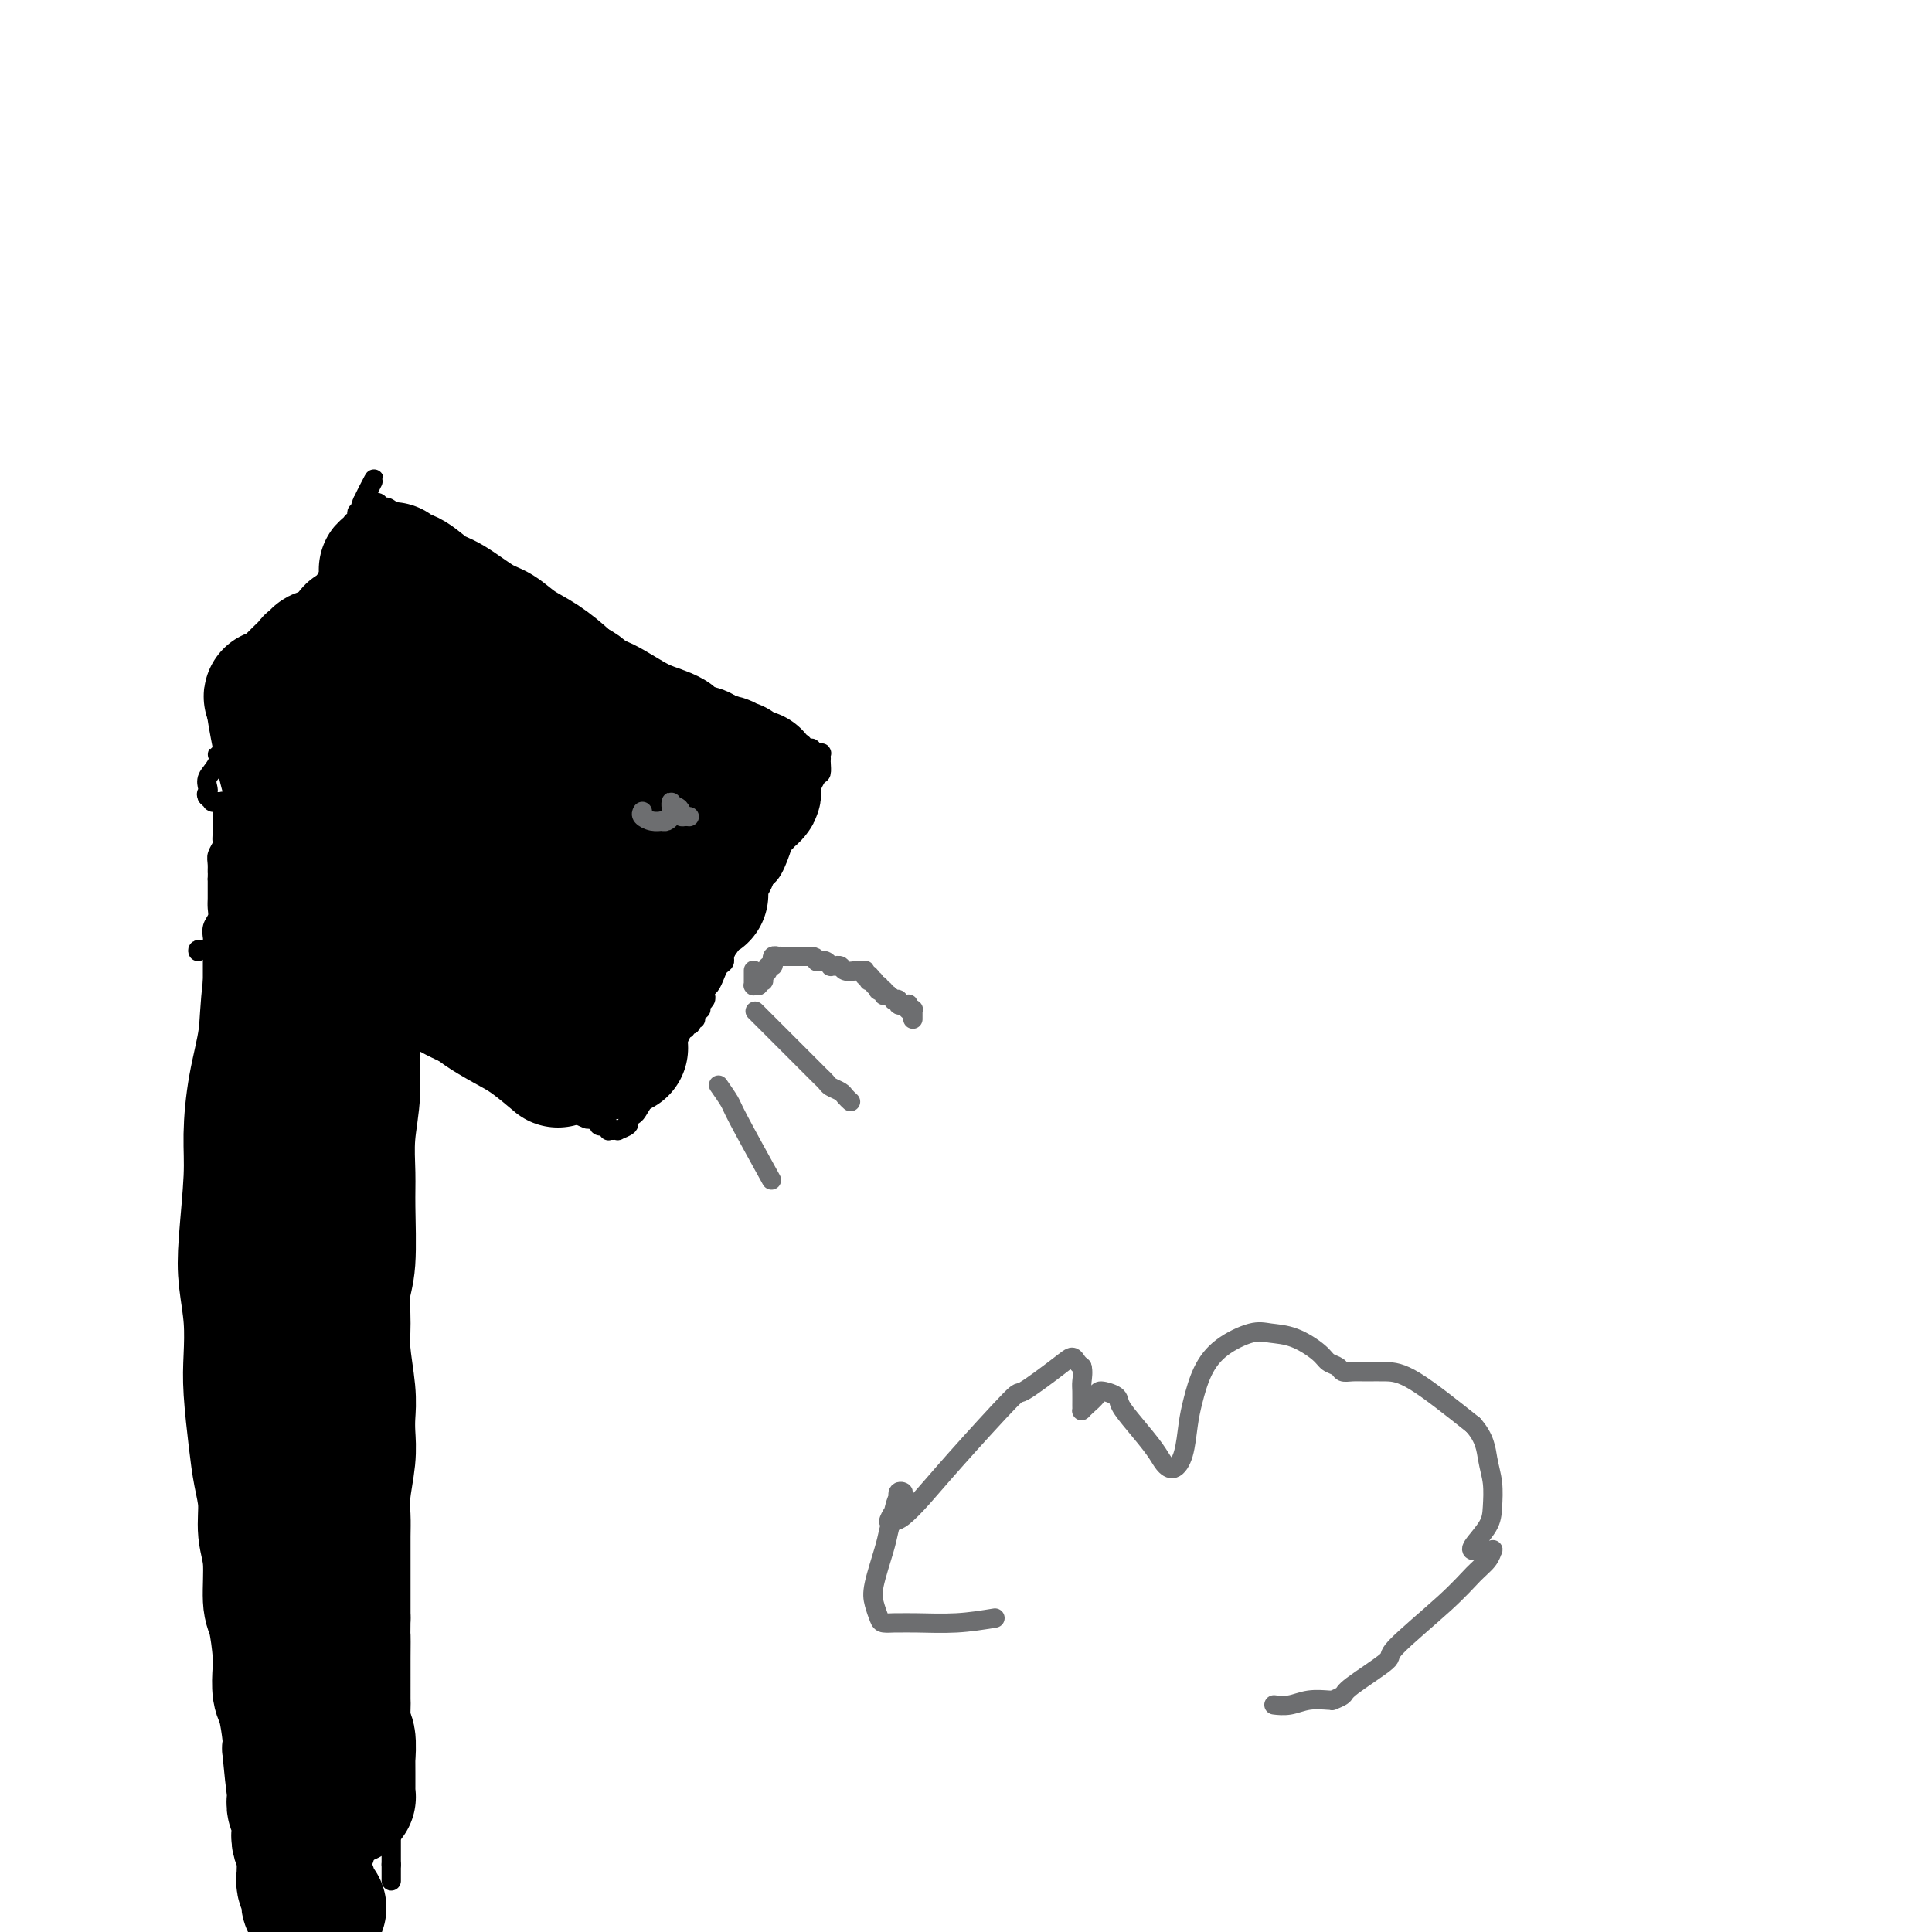 <svg viewBox='0 0 400 400' version='1.1' xmlns='http://www.w3.org/2000/svg' xmlns:xlink='http://www.w3.org/1999/xlink'><g fill='none' stroke='#000000' stroke-width='4' stroke-linecap='round' stroke-linejoin='round'><path d='M52,393c-0.030,-0.191 -0.061,-0.383 0,-1c0.061,-0.617 0.213,-1.660 0,-3c-0.213,-1.340 -0.792,-2.978 -1,-4c-0.208,-1.022 -0.045,-1.429 0,-2c0.045,-0.571 -0.026,-1.308 0,-2c0.026,-0.692 0.150,-1.341 0,-2c-0.150,-0.659 -0.575,-1.330 -1,-2'/><path d='M50,377c-0.309,-2.530 -0.082,-0.855 0,-1c0.082,-0.145 0.018,-2.109 0,-3c-0.018,-0.891 0.009,-0.709 0,-1c-0.009,-0.291 -0.055,-1.053 0,-2c0.055,-0.947 0.211,-2.077 0,-3c-0.211,-0.923 -0.789,-1.637 -1,-2c-0.211,-0.363 -0.056,-0.374 0,-1c0.056,-0.626 0.014,-1.866 0,-3c-0.014,-1.134 -0.000,-2.162 0,-3c0.000,-0.838 -0.014,-1.484 0,-2c0.014,-0.516 0.056,-0.900 0,-2c-0.056,-1.100 -0.211,-2.916 0,-4c0.211,-1.084 0.789,-1.438 1,-2c0.211,-0.562 0.057,-1.334 0,-2c-0.057,-0.666 -0.015,-1.228 0,-2c0.015,-0.772 0.004,-1.756 0,-3c-0.004,-1.244 -0.001,-2.749 0,-4c0.001,-1.251 0.000,-2.246 0,-3c-0.000,-0.754 -0.000,-1.265 0,-2c0.000,-0.735 0.000,-1.694 0,-3c-0.000,-1.306 -0.000,-2.957 0,-4c0.000,-1.043 0.001,-1.476 0,-2c-0.001,-0.524 -0.004,-1.138 0,-2c0.004,-0.862 0.015,-1.973 0,-3c-0.015,-1.027 -0.057,-1.969 0,-3c0.057,-1.031 0.212,-2.149 0,-3c-0.212,-0.851 -0.792,-1.435 -1,-2c-0.208,-0.565 -0.046,-1.110 0,-2c0.046,-0.890 -0.026,-2.124 0,-3c0.026,-0.876 0.150,-1.393 0,-2c-0.150,-0.607 -0.575,-1.303 -1,-2'/><path d='M48,301c-0.309,-11.909 -0.082,-3.680 0,-1c0.082,2.680 0.018,-0.187 0,-2c-0.018,-1.813 0.009,-2.573 0,-3c-0.009,-0.427 -0.055,-0.523 0,-1c0.055,-0.477 0.211,-1.335 0,-2c-0.211,-0.665 -0.789,-1.136 -1,-2c-0.211,-0.864 -0.057,-2.122 0,-3c0.057,-0.878 0.015,-1.375 0,-2c-0.015,-0.625 -0.004,-1.376 0,-2c0.004,-0.624 0.001,-1.121 0,-2c-0.001,-0.879 -0.000,-2.140 0,-3c0.000,-0.860 0.000,-1.320 0,-2c-0.000,-0.680 -0.000,-1.582 0,-2c0.000,-0.418 0.000,-0.352 0,-1c-0.000,-0.648 -0.000,-2.009 0,-3c0.000,-0.991 0.000,-1.613 0,-2c-0.000,-0.387 -0.000,-0.540 0,-1c0.000,-0.460 0.000,-1.225 0,-2c-0.000,-0.775 -0.000,-1.558 0,-2c0.000,-0.442 0.000,-0.542 0,-1c-0.000,-0.458 -0.000,-1.274 0,-2c0.000,-0.726 0.000,-1.362 0,-2c-0.000,-0.638 -0.000,-1.277 0,-2c0.000,-0.723 0.000,-1.528 0,-2c-0.000,-0.472 -0.000,-0.610 0,-1c0.000,-0.390 0.000,-1.032 0,-2c-0.000,-0.968 -0.000,-2.262 0,-3c0.000,-0.738 0.000,-0.919 0,-2c-0.000,-1.081 -0.000,-3.060 0,-4c0.000,-0.940 0.000,-0.840 0,-1c-0.000,-0.160 0.000,-0.580 0,-1'/><path d='M47,240c-0.399,-10.020 -0.895,-4.570 -1,-3c-0.105,1.570 0.182,-0.740 0,-2c-0.182,-1.260 -0.833,-1.471 -1,-2c-0.167,-0.529 0.152,-1.375 0,-2c-0.152,-0.625 -0.773,-1.027 -1,-2c-0.227,-0.973 -0.061,-2.516 0,-3c0.061,-0.484 0.016,0.090 0,-1c-0.016,-1.090 -0.004,-3.844 0,-5c0.004,-1.156 0.001,-0.714 0,-1c-0.001,-0.286 -0.000,-1.299 0,-2c0.000,-0.701 0.000,-1.090 0,-2c-0.000,-0.910 -0.000,-2.341 0,-3c0.000,-0.659 0.000,-0.548 0,-1c-0.000,-0.452 -0.000,-1.469 0,-2c0.000,-0.531 0.000,-0.575 0,-1c-0.000,-0.425 0.000,-1.230 0,-2c-0.000,-0.770 -0.000,-1.506 0,-2c0.000,-0.494 0.000,-0.747 0,-1c-0.000,-0.253 -0.000,-0.505 0,-1c0.000,-0.495 0.000,-1.231 0,-2c-0.000,-0.769 -0.001,-1.571 0,-2c0.001,-0.429 0.004,-0.485 0,-1c-0.004,-0.515 -0.015,-1.489 0,-2c0.015,-0.511 0.057,-0.560 0,-1c-0.057,-0.440 -0.211,-1.273 0,-2c0.211,-0.727 0.789,-1.350 1,-2c0.211,-0.650 0.057,-1.329 0,-2c-0.057,-0.671 -0.015,-1.335 0,-2c0.015,-0.665 0.004,-1.333 0,-2c-0.004,-0.667 -0.002,-1.334 0,-2'/><path d='M45,182c0.150,-7.688 0.026,-3.408 0,-2c-0.026,1.408 0.046,-0.055 0,-1c-0.046,-0.945 -0.208,-1.370 0,-2c0.208,-0.630 0.788,-1.464 1,-2c0.212,-0.536 0.057,-0.773 0,-1c-0.057,-0.227 -0.015,-0.443 0,-1c0.015,-0.557 0.004,-1.455 0,-2c-0.004,-0.545 -0.001,-0.738 0,-1c0.001,-0.262 0.000,-0.592 0,-1c-0.000,-0.408 -0.000,-0.894 0,-1c0.000,-0.106 0.000,0.167 0,0c-0.000,-0.167 0.000,-0.776 0,-1c-0.000,-0.224 -0.000,-0.064 0,0c0.000,0.064 0.001,0.031 0,0c-0.001,-0.031 -0.004,-0.061 0,0c0.004,0.061 0.015,0.212 0,0c-0.015,-0.212 -0.056,-0.789 0,-1c0.056,-0.211 0.207,-0.057 0,0c-0.207,0.057 -0.773,0.015 -1,0c-0.227,-0.015 -0.114,-0.004 0,0c0.114,0.004 0.228,0.002 0,0c-0.228,-0.002 -0.797,-0.004 -1,0c-0.203,0.004 -0.041,0.015 0,0c0.041,-0.015 -0.041,-0.056 0,0c0.041,0.056 0.203,0.207 0,0c-0.203,-0.207 -0.772,-0.774 -1,-1c-0.228,-0.226 -0.114,-0.113 0,0'/><path d='M43,165c-0.471,-0.655 -0.148,-0.791 0,-1c0.148,-0.209 0.120,-0.491 0,-1c-0.120,-0.509 -0.333,-1.244 0,-2c0.333,-0.756 1.210,-1.533 2,-3c0.790,-1.467 1.492,-3.624 2,-5c0.508,-1.376 0.821,-1.970 2,-4c1.179,-2.030 3.222,-5.496 4,-7c0.778,-1.504 0.290,-1.047 1,-2c0.710,-0.953 2.617,-3.317 4,-5c1.383,-1.683 2.240,-2.687 3,-4c0.760,-1.313 1.422,-2.937 2,-4c0.578,-1.063 1.072,-1.565 2,-3c0.928,-1.435 2.290,-3.802 3,-5c0.710,-1.198 0.769,-1.228 1,-2c0.231,-0.772 0.635,-2.288 1,-3c0.365,-0.712 0.690,-0.621 1,-1c0.310,-0.379 0.605,-1.229 1,-2c0.395,-0.771 0.889,-1.465 1,-2c0.111,-0.535 -0.163,-0.913 0,-1c0.163,-0.087 0.762,0.117 1,0c0.238,-0.117 0.116,-0.553 0,-1c-0.116,-0.447 -0.227,-0.903 0,-1c0.227,-0.097 0.793,0.166 1,0c0.207,-0.166 0.055,-0.763 0,-1c-0.055,-0.237 -0.015,-0.116 0,0c0.015,0.116 0.004,0.227 0,0c-0.004,-0.227 -0.001,-0.792 0,-1c0.001,-0.208 0.000,-0.059 0,0c-0.000,0.059 -0.000,0.030 0,0'/><path d='M75,104c4.882,-9.436 1.086,-2.525 0,0c-1.086,2.525 0.537,0.665 1,0c0.463,-0.665 -0.235,-0.135 0,0c0.235,0.135 1.403,-0.126 2,0c0.597,0.126 0.624,0.638 1,1c0.376,0.362 1.102,0.572 2,1c0.898,0.428 1.969,1.073 3,2c1.031,0.927 2.024,2.135 3,3c0.976,0.865 1.936,1.386 3,2c1.064,0.614 2.232,1.320 3,2c0.768,0.680 1.136,1.333 2,2c0.864,0.667 2.223,1.349 3,2c0.777,0.651 0.972,1.273 2,2c1.028,0.727 2.888,1.559 4,2c1.112,0.441 1.477,0.489 2,1c0.523,0.511 1.206,1.483 2,2c0.794,0.517 1.701,0.580 3,1c1.299,0.420 2.991,1.198 4,2c1.009,0.802 1.336,1.628 2,2c0.664,0.372 1.663,0.289 3,1c1.337,0.711 3.010,2.217 4,3c0.990,0.783 1.298,0.844 2,1c0.702,0.156 1.799,0.406 3,1c1.201,0.594 2.508,1.530 3,2c0.492,0.470 0.171,0.473 1,1c0.829,0.527 2.808,1.579 4,2c1.192,0.421 1.596,0.210 2,0'/><path d='M139,142c10.035,6.056 3.123,2.196 1,1c-2.123,-1.196 0.544,0.271 2,1c1.456,0.729 1.702,0.720 2,1c0.298,0.280 0.647,0.848 1,1c0.353,0.152 0.709,-0.113 1,0c0.291,0.113 0.516,0.605 1,1c0.484,0.395 1.225,0.693 2,1c0.775,0.307 1.584,0.622 2,1c0.416,0.378 0.440,0.819 1,1c0.560,0.181 1.657,0.101 2,0c0.343,-0.101 -0.067,-0.223 0,0c0.067,0.223 0.610,0.792 1,1c0.390,0.208 0.626,0.055 1,0c0.374,-0.055 0.888,-0.011 1,0c0.112,0.011 -0.176,-0.011 0,0c0.176,0.011 0.817,0.056 1,0c0.183,-0.056 -0.092,-0.211 0,0c0.092,0.211 0.550,0.789 1,1c0.450,0.211 0.891,0.056 1,0c0.109,-0.056 -0.116,-0.011 0,0c0.116,0.011 0.571,-0.011 1,0c0.429,0.011 0.832,0.056 1,0c0.168,-0.056 0.101,-0.211 0,0c-0.101,0.211 -0.237,0.789 0,1c0.237,0.211 0.847,0.056 1,0c0.153,-0.056 -0.152,-0.012 0,0c0.152,0.012 0.763,-0.007 1,0c0.237,0.007 0.102,0.040 0,0c-0.102,-0.040 -0.172,-0.154 0,0c0.172,0.154 0.586,0.577 1,1'/><path d='M165,154c3.957,1.852 0.849,0.482 0,0c-0.849,-0.482 0.561,-0.076 1,0c0.439,0.076 -0.094,-0.177 0,0c0.094,0.177 0.813,0.783 1,1c0.187,0.217 -0.160,0.044 0,0c0.160,-0.044 0.827,0.041 1,0c0.173,-0.041 -0.150,-0.207 0,0c0.150,0.207 0.771,0.787 1,1c0.229,0.213 0.065,0.057 0,0c-0.065,-0.057 -0.032,-0.016 0,0c0.032,0.016 0.061,0.008 0,0c-0.061,-0.008 -0.212,-0.017 0,0c0.212,0.017 0.789,0.059 1,0c0.211,-0.059 0.057,-0.218 0,0c-0.057,0.218 -0.017,0.815 0,1c0.017,0.185 0.012,-0.042 0,0c-0.012,0.042 -0.031,0.352 0,1c0.031,0.648 0.111,1.633 0,2c-0.111,0.367 -0.415,0.114 -1,1c-0.585,0.886 -1.451,2.909 -2,4c-0.549,1.091 -0.780,1.248 -1,2c-0.220,0.752 -0.429,2.099 -1,3c-0.571,0.901 -1.504,1.355 -2,2c-0.496,0.645 -0.557,1.481 -1,3c-0.443,1.519 -1.270,3.720 -2,5c-0.730,1.280 -1.365,1.640 -2,2'/><path d='M158,182c-1.974,3.926 -0.909,2.742 -1,3c-0.091,0.258 -1.339,1.959 -2,3c-0.661,1.041 -0.737,1.420 -1,2c-0.263,0.580 -0.715,1.359 -1,2c-0.285,0.641 -0.405,1.144 -1,2c-0.595,0.856 -1.665,2.064 -2,3c-0.335,0.936 0.064,1.599 0,2c-0.064,0.401 -0.592,0.541 -1,1c-0.408,0.459 -0.697,1.236 -1,2c-0.303,0.764 -0.621,1.515 -1,2c-0.379,0.485 -0.820,0.705 -1,1c-0.180,0.295 -0.101,0.667 0,1c0.101,0.333 0.223,0.629 0,1c-0.223,0.371 -0.792,0.817 -1,1c-0.208,0.183 -0.056,0.101 0,0c0.056,-0.101 0.015,-0.223 0,0c-0.015,0.223 -0.003,0.792 0,1c0.003,0.208 -0.003,0.056 0,0c0.003,-0.056 0.015,-0.015 0,0c-0.015,0.015 -0.057,0.005 0,0c0.057,-0.005 0.215,-0.006 0,0c-0.215,0.006 -0.801,0.017 -1,0c-0.199,-0.017 -0.012,-0.063 0,0c0.012,0.063 -0.151,0.233 -1,0c-0.849,-0.233 -2.382,-0.870 -3,-1c-0.618,-0.130 -0.319,0.249 -1,0c-0.681,-0.249 -2.340,-1.124 -4,-2'/><path d='M135,206c-2.224,-0.277 -2.285,-0.469 -3,-1c-0.715,-0.531 -2.083,-1.403 -3,-2c-0.917,-0.597 -1.381,-0.921 -3,-2c-1.619,-1.079 -4.392,-2.912 -6,-4c-1.608,-1.088 -2.050,-1.429 -3,-2c-0.950,-0.571 -2.408,-1.371 -4,-2c-1.592,-0.629 -3.320,-1.088 -5,-2c-1.680,-0.912 -3.314,-2.279 -4,-3c-0.686,-0.721 -0.425,-0.798 -1,-1c-0.575,-0.202 -1.988,-0.529 -3,-1c-1.012,-0.471 -1.624,-1.085 -3,-2c-1.376,-0.915 -3.516,-2.132 -5,-3c-1.484,-0.868 -2.311,-1.388 -3,-2c-0.689,-0.612 -1.238,-1.315 -2,-2c-0.762,-0.685 -1.735,-1.352 -3,-2c-1.265,-0.648 -2.821,-1.277 -4,-2c-1.179,-0.723 -1.981,-1.542 -3,-2c-1.019,-0.458 -2.255,-0.557 -3,-1c-0.745,-0.443 -0.998,-1.231 -2,-2c-1.002,-0.769 -2.751,-1.519 -4,-2c-1.249,-0.481 -1.997,-0.692 -3,-1c-1.003,-0.308 -2.262,-0.714 -3,-1c-0.738,-0.286 -0.956,-0.454 -2,-1c-1.044,-0.546 -2.913,-1.471 -4,-2c-1.087,-0.529 -1.391,-0.663 -2,-1c-0.609,-0.337 -1.521,-0.879 -2,-1c-0.479,-0.121 -0.523,0.177 -1,0c-0.477,-0.177 -1.386,-0.831 -2,-1c-0.614,-0.169 -0.935,0.147 -1,0c-0.065,-0.147 0.124,-0.756 0,-1c-0.124,-0.244 -0.562,-0.122 -1,0'/><path d='M47,157c-3.869,-1.643 -1.042,-0.250 0,0c1.042,0.250 0.298,-0.643 0,-1c-0.298,-0.357 -0.149,-0.179 0,0'/><path d='M80,105c0.415,0.142 0.829,0.284 1,1c0.171,0.716 0.098,2.004 0,3c-0.098,0.996 -0.223,1.698 0,2c0.223,0.302 0.792,0.203 1,1c0.208,0.797 0.056,2.489 0,3c-0.056,0.511 -0.015,-0.158 0,0c0.015,0.158 0.004,1.142 0,2c-0.004,0.858 -0.002,1.591 0,2c0.002,0.409 0.004,0.495 0,1c-0.004,0.505 -0.015,1.431 0,2c0.015,0.569 0.057,0.781 0,1c-0.057,0.219 -0.211,0.444 0,1c0.211,0.556 0.789,1.445 1,2c0.211,0.555 0.057,0.778 0,1c-0.057,0.222 -0.015,0.443 0,1c0.015,0.557 0.004,1.448 0,2c-0.004,0.552 -0.001,0.764 0,1c0.001,0.236 0.000,0.496 0,1c-0.000,0.504 -0.000,1.252 0,2'/><path d='M83,134c0.480,4.649 0.181,1.770 0,1c-0.181,-0.770 -0.245,0.567 0,1c0.245,0.433 0.798,-0.038 1,0c0.202,0.038 0.054,0.584 0,1c-0.054,0.416 -0.015,0.703 0,1c0.015,0.297 0.004,0.606 0,1c-0.004,0.394 -0.001,0.875 0,1c0.001,0.125 0.000,-0.106 0,0c-0.000,0.106 -0.000,0.549 0,1c0.000,0.451 0.000,0.909 0,1c-0.000,0.091 -0.000,-0.187 0,0c0.000,0.187 0.000,0.839 0,1c-0.000,0.161 -0.000,-0.168 0,0c0.000,0.168 0.000,0.833 0,1c-0.000,0.167 -0.000,-0.163 0,0c0.000,0.163 0.000,0.818 0,1c-0.000,0.182 -0.000,-0.110 0,0c0.000,0.110 0.000,0.622 0,1c-0.000,0.378 -0.000,0.623 0,1c0.000,0.377 0.000,0.886 0,1c-0.000,0.114 -0.000,-0.165 0,0c0.000,0.165 0.000,0.776 0,1c-0.000,0.224 -0.000,0.060 0,0c0.000,-0.060 0.000,-0.016 0,0c-0.000,0.016 -0.000,0.005 0,0c0.000,-0.005 0.000,-0.002 0,0'/><path d='M80,185c0.000,0.003 0.000,0.007 0,0c-0.000,-0.007 -0.000,-0.024 0,1c0.000,1.024 0.000,3.090 0,4c-0.000,0.910 -0.000,0.663 0,1c0.000,0.337 0.000,1.256 0,2c-0.000,0.744 -0.000,1.313 0,2c0.000,0.687 0.000,1.491 0,2c-0.000,0.509 -0.000,0.721 0,1c0.000,0.279 0.000,0.623 0,1c-0.000,0.377 -0.000,0.786 0,1c0.000,0.214 0.000,0.231 0,1c-0.000,0.769 -0.000,2.289 0,3c0.000,0.711 0.000,0.613 0,1c-0.000,0.387 -0.000,1.260 0,2c0.000,0.740 0.001,1.349 0,2c-0.001,0.651 -0.003,1.346 0,2c0.003,0.654 0.011,1.268 0,2c-0.011,0.732 -0.041,1.582 0,2c0.041,0.418 0.155,0.405 0,1c-0.155,0.595 -0.577,1.797 -1,3'/><path d='M79,219c-0.155,5.369 -0.042,1.792 0,1c0.042,-0.792 0.012,1.201 0,2c-0.012,0.799 -0.007,0.403 0,1c0.007,0.597 0.016,2.188 0,3c-0.016,0.812 -0.057,0.847 0,1c0.057,0.153 0.211,0.426 0,1c-0.211,0.574 -0.789,1.448 -1,2c-0.211,0.552 -0.057,0.780 0,1c0.057,0.220 0.015,0.430 0,1c-0.015,0.570 -0.004,1.500 0,2c0.004,0.500 -0.000,0.572 0,1c0.000,0.428 0.004,1.213 0,2c-0.004,0.787 -0.015,1.577 0,2c0.015,0.423 0.057,0.479 0,1c-0.057,0.521 -0.212,1.505 0,2c0.212,0.495 0.793,0.500 1,1c0.207,0.500 0.042,1.495 0,2c-0.042,0.505 0.040,0.521 0,1c-0.040,0.479 -0.203,1.423 0,2c0.203,0.577 0.772,0.788 1,1c0.228,0.212 0.114,0.424 0,1c-0.114,0.576 -0.227,1.515 0,2c0.227,0.485 0.793,0.515 1,1c0.207,0.485 0.056,1.424 0,2c-0.056,0.576 -0.015,0.788 0,1c0.015,0.212 0.004,0.423 0,1c-0.004,0.577 -0.001,1.519 0,2c0.001,0.481 0.000,0.500 0,1c-0.000,0.500 -0.000,1.481 0,2c0.000,0.519 0.000,0.577 0,1c-0.000,0.423 -0.000,1.212 0,2'/><path d='M81,265c0.305,7.353 0.068,2.734 0,2c-0.068,-0.734 0.034,2.416 0,4c-0.034,1.584 -0.205,1.603 0,2c0.205,0.397 0.787,1.172 1,2c0.213,0.828 0.057,1.710 0,3c-0.057,1.290 -0.015,2.989 0,4c0.015,1.011 0.004,1.335 0,2c-0.004,0.665 -0.001,1.672 0,3c0.001,1.328 0.000,2.976 0,4c-0.000,1.024 -0.000,1.422 0,2c0.000,0.578 0.001,1.334 0,2c-0.001,0.666 -0.004,1.242 0,2c0.004,0.758 0.015,1.699 0,3c-0.015,1.301 -0.057,2.961 0,4c0.057,1.039 0.211,1.456 0,2c-0.211,0.544 -0.789,1.213 -1,2c-0.211,0.787 -0.057,1.690 0,3c0.057,1.310 0.015,3.025 0,4c-0.015,0.975 -0.004,1.209 0,2c0.004,0.791 0.001,2.137 0,3c-0.001,0.863 -0.000,1.242 0,2c0.000,0.758 0.000,1.896 0,3c-0.000,1.104 -0.000,2.175 0,3c0.000,0.825 0.000,1.404 0,2c-0.000,0.596 -0.000,1.208 0,2c0.000,0.792 0.000,1.762 0,3c-0.000,1.238 -0.000,2.743 0,4c0.000,1.257 0.000,2.265 0,3c-0.000,0.735 -0.000,1.198 0,2c0.000,0.802 0.000,1.943 0,3c-0.000,1.057 -0.000,2.028 0,3'/><path d='M81,350c0.000,13.507 0.000,4.775 0,2c0.000,-2.775 0.000,0.406 0,2c0.000,1.594 0.000,1.601 0,2c0.000,0.399 0.000,1.191 0,2c0.000,0.809 0.000,1.634 0,2c0.000,0.366 0.000,0.273 0,1c0.000,0.727 0.000,2.274 0,3c0.000,0.726 0.000,0.632 0,1c0.000,0.368 0.000,1.198 0,2c0.000,0.802 0.000,1.576 0,2c0.000,0.424 0.000,0.499 0,1c0.000,0.501 -0.000,1.430 0,2c0.000,0.570 0.000,0.783 0,1c0.000,0.217 0.000,0.439 0,1c0.000,0.561 0.000,1.460 0,2c0.000,0.540 0.000,0.722 0,1c0.000,0.278 0.000,0.651 0,1c0.000,0.349 0.000,0.672 0,1c0.000,0.328 0.000,0.661 0,1c0.000,0.339 0.000,0.683 0,1c0.000,0.317 0.000,0.606 0,1c0.000,0.394 0.000,0.894 0,1c0.000,0.106 0.000,-0.183 0,0c0.000,0.183 0.000,0.837 0,1c0.000,0.163 0.000,-0.167 0,0c0.000,0.167 0.000,0.829 0,1c0.000,0.171 0.000,-0.150 0,0c0.000,0.150 0.000,0.772 0,1c0.000,0.228 0.000,0.061 0,0c0.000,-0.061 0.000,-0.018 0,0c0.000,0.018 0.000,0.009 0,0'/><path d='M81,386c0.000,6.000 0.000,3.000 0,0'/><path d='M80,138c0.000,-0.456 0.000,-0.912 0,0c0.000,0.912 0.000,3.192 0,6c0.000,2.808 0.000,6.146 0,8c0.000,1.854 0.000,2.226 0,3c0.000,0.774 0.000,1.950 0,3c0.000,1.050 0.000,1.975 0,3c0.000,1.025 0.000,2.149 0,4c0.000,1.851 0.000,4.428 0,6c0.000,1.572 0.000,2.140 0,3c-0.000,0.860 -0.000,2.012 0,3c0.000,0.988 0.000,1.812 0,3c0.000,1.188 0.000,2.741 0,4c0.000,1.259 0.000,2.224 0,3c0.000,0.776 -0.000,1.363 0,2c0.000,0.637 0.000,1.325 0,2c0.000,0.675 -0.000,1.336 0,2c0.000,0.664 0.000,1.330 0,2c0.000,0.670 -0.000,1.345 0,2c0.000,0.655 0.000,1.289 0,2c0.000,0.711 -0.000,1.499 0,2c0.000,0.501 0.000,0.715 0,1c0.000,0.285 0.000,0.643 0,1'/><path d='M80,203c0.000,9.933 0.000,2.267 0,0c0.000,-2.267 0.000,0.867 0,2c0.000,1.133 0.000,0.267 0,1c0.000,0.733 0.000,3.067 0,4c0.000,0.933 0.000,0.467 0,0'/><path d='M41,197c-0.133,-0.381 -0.267,-0.762 3,0c3.267,0.762 9.934,2.668 14,4c4.066,1.332 5.532,2.090 8,3c2.468,0.910 5.938,1.973 8,3c2.062,1.027 2.716,2.017 4,3c1.284,0.983 3.198,1.957 5,3c1.802,1.043 3.493,2.153 5,3c1.507,0.847 2.830,1.431 4,2c1.170,0.569 2.186,1.123 4,2c1.814,0.877 4.426,2.076 6,3c1.574,0.924 2.109,1.572 3,2c0.891,0.428 2.138,0.637 3,1c0.862,0.363 1.341,0.882 2,1c0.659,0.118 1.500,-0.164 2,0c0.500,0.164 0.660,0.775 1,1c0.340,0.225 0.861,0.064 1,0c0.139,-0.064 -0.103,-0.032 0,0c0.103,0.032 0.553,0.064 1,0c0.447,-0.064 0.893,-0.223 1,0c0.107,0.223 -0.125,0.829 0,1c0.125,0.171 0.607,-0.094 1,0c0.393,0.094 0.696,0.547 1,1'/><path d='M118,230c7.002,3.493 2.507,0.725 1,0c-1.507,-0.725 -0.027,0.594 1,1c1.027,0.406 1.599,-0.102 2,0c0.401,0.102 0.629,0.812 1,1c0.371,0.188 0.884,-0.146 1,0c0.116,0.146 -0.166,0.771 0,1c0.166,0.229 0.780,0.060 1,0c0.220,-0.060 0.045,-0.012 0,0c-0.045,0.012 0.041,-0.011 0,0c-0.041,0.011 -0.208,0.055 0,0c0.208,-0.055 0.792,-0.211 1,0c0.208,0.211 0.042,0.789 0,1c-0.042,0.211 0.042,0.057 0,0c-0.042,-0.057 -0.208,-0.015 0,0c0.208,0.015 0.792,0.004 1,0c0.208,-0.004 0.040,-0.000 0,0c-0.040,0.000 0.050,-0.003 0,0c-0.050,0.003 -0.238,0.012 0,0c0.238,-0.012 0.904,-0.045 1,0c0.096,0.045 -0.378,0.169 0,0c0.378,-0.169 1.610,-0.630 2,-1c0.390,-0.370 -0.060,-0.650 0,-1c0.060,-0.350 0.632,-0.769 1,-1c0.368,-0.231 0.532,-0.273 1,-1c0.468,-0.727 1.239,-2.139 2,-3c0.761,-0.861 1.513,-1.172 2,-2c0.487,-0.828 0.708,-2.175 1,-3c0.292,-0.825 0.656,-1.128 1,-2c0.344,-0.872 0.670,-2.312 1,-3c0.330,-0.688 0.666,-0.625 1,-1c0.334,-0.375 0.667,-1.187 1,-2'/><path d='M141,214c1.929,-3.105 1.253,-1.368 1,-1c-0.253,0.368 -0.082,-0.632 0,-1c0.082,-0.368 0.075,-0.102 0,0c-0.075,0.102 -0.217,0.041 0,0c0.217,-0.041 0.794,-0.064 1,0c0.206,0.064 0.041,0.213 0,0c-0.041,-0.213 0.040,-0.789 0,-1c-0.040,-0.211 -0.203,-0.057 0,0c0.203,0.057 0.772,0.016 1,0c0.228,-0.016 0.114,-0.008 0,0'/></g>
<g fill='none' stroke='#000000' stroke-width='28' stroke-linecap='round' stroke-linejoin='round'><path d='M98,166c1.127,0.229 2.253,0.458 4,1c1.747,0.542 4.113,1.397 7,3c2.887,1.603 6.295,3.955 8,5c1.705,1.045 1.707,0.782 2,1c0.293,0.218 0.877,0.916 1,1c0.123,0.084 -0.215,-0.445 -1,-1c-0.785,-0.555 -2.018,-1.137 -3,-2c-0.982,-0.863 -1.713,-2.007 -3,-3c-1.287,-0.993 -3.131,-1.835 -5,-3c-1.869,-1.165 -3.762,-2.652 -6,-4c-2.238,-1.348 -4.820,-2.557 -7,-4c-2.180,-1.443 -3.957,-3.118 -5,-4c-1.043,-0.882 -1.352,-0.970 -2,-1c-0.648,-0.030 -1.636,-0.003 -2,0c-0.364,0.003 -0.103,-0.017 0,0c0.103,0.017 0.047,0.073 0,0c-0.047,-0.073 -0.085,-0.273 0,0c0.085,0.273 0.294,1.021 1,2c0.706,0.979 1.911,2.190 3,3c1.089,0.810 2.062,1.218 3,2c0.938,0.782 1.839,1.938 3,3c1.161,1.062 2.580,2.031 4,3'/><path d='M100,168c2.733,2.477 2.565,2.170 4,3c1.435,0.830 4.475,2.796 6,4c1.525,1.204 1.537,1.647 2,2c0.463,0.353 1.378,0.616 2,1c0.622,0.384 0.952,0.888 1,1c0.048,0.112 -0.185,-0.169 0,0c0.185,0.169 0.788,0.788 1,1c0.212,0.212 0.032,0.016 0,0c-0.032,-0.016 0.083,0.148 0,0c-0.083,-0.148 -0.363,-0.607 -1,-1c-0.637,-0.393 -1.629,-0.722 -2,-1c-0.371,-0.278 -0.119,-0.507 -1,-1c-0.881,-0.493 -2.893,-1.249 -4,-2c-1.107,-0.751 -1.308,-1.497 -2,-2c-0.692,-0.503 -1.873,-0.762 -3,-1c-1.127,-0.238 -2.200,-0.455 -3,-1c-0.800,-0.545 -1.329,-1.418 -2,-2c-0.671,-0.582 -1.485,-0.873 -2,-1c-0.515,-0.127 -0.730,-0.091 -1,0c-0.270,0.091 -0.596,0.235 -1,0c-0.404,-0.235 -0.885,-0.850 -1,-1c-0.115,-0.150 0.138,0.166 0,0c-0.138,-0.166 -0.667,-0.814 -1,-1c-0.333,-0.186 -0.470,0.091 -1,0c-0.530,-0.091 -1.451,-0.550 -2,-1c-0.549,-0.450 -0.724,-0.891 -1,-1c-0.276,-0.109 -0.651,0.115 -1,0c-0.349,-0.115 -0.671,-0.569 -1,-1c-0.329,-0.431 -0.665,-0.837 -1,-1c-0.335,-0.163 -0.667,-0.081 -1,0'/><path d='M84,162c-4.957,-2.569 -1.850,-0.491 -1,0c0.850,0.491 -0.559,-0.605 -1,-1c-0.441,-0.395 0.084,-0.091 0,0c-0.084,0.091 -0.778,-0.032 -1,0c-0.222,0.032 0.028,0.219 0,0c-0.028,-0.219 -0.332,-0.842 -1,-1c-0.668,-0.158 -1.698,0.150 -2,0c-0.302,-0.150 0.125,-0.758 0,-1c-0.125,-0.242 -0.802,-0.116 -1,0c-0.198,0.116 0.083,0.223 0,0c-0.083,-0.223 -0.529,-0.777 -1,-1c-0.471,-0.223 -0.966,-0.116 -1,0c-0.034,0.116 0.394,0.241 0,0c-0.394,-0.241 -1.611,-0.850 -2,-1c-0.389,-0.150 0.049,0.157 0,0c-0.049,-0.157 -0.587,-0.778 -1,-1c-0.413,-0.222 -0.703,-0.045 -1,0c-0.297,0.045 -0.602,-0.040 -1,0c-0.398,0.040 -0.890,0.207 -1,0c-0.110,-0.207 0.163,-0.788 0,-1c-0.163,-0.212 -0.762,-0.057 -1,0c-0.238,0.057 -0.116,0.015 0,0c0.116,-0.015 0.227,-0.004 0,0c-0.227,0.004 -0.793,0.001 -1,0c-0.207,-0.001 -0.055,-0.000 0,0c0.055,0.000 0.015,0.000 0,0c-0.015,-0.000 -0.004,-0.000 0,0c0.004,0.000 0.002,0.000 0,0'/><path d='M67,155c-2.630,-1.305 -0.705,-1.068 0,-1c0.705,0.068 0.189,-0.033 0,0c-0.189,0.033 -0.050,0.201 0,0c0.050,-0.201 0.012,-0.770 0,-1c-0.012,-0.230 0.000,-0.122 0,0c-0.000,0.122 -0.014,0.258 0,0c0.014,-0.258 0.055,-0.911 0,-1c-0.055,-0.089 -0.207,0.385 0,0c0.207,-0.385 0.772,-1.627 1,-2c0.228,-0.373 0.118,0.125 0,0c-0.118,-0.125 -0.243,-0.874 0,-1c0.243,-0.126 0.854,0.369 1,0c0.146,-0.369 -0.172,-1.604 0,-2c0.172,-0.396 0.835,0.048 1,0c0.165,-0.048 -0.167,-0.586 0,-1c0.167,-0.414 0.832,-0.702 1,-1c0.168,-0.298 -0.161,-0.604 0,-1c0.161,-0.396 0.813,-0.881 1,-1c0.187,-0.119 -0.089,0.126 0,0c0.089,-0.126 0.545,-0.625 1,-1c0.455,-0.375 0.911,-0.626 1,-1c0.089,-0.374 -0.187,-0.870 0,-1c0.187,-0.130 0.839,0.106 1,0c0.161,-0.106 -0.167,-0.554 0,-1c0.167,-0.446 0.828,-0.889 1,-1c0.172,-0.111 -0.147,0.110 0,0c0.147,-0.110 0.760,-0.552 1,-1c0.240,-0.448 0.105,-0.904 0,-1c-0.105,-0.096 -0.182,0.166 0,0c0.182,-0.166 0.623,-0.762 1,-1c0.377,-0.238 0.688,-0.119 1,0'/><path d='M79,135c1.808,-3.277 0.327,-1.469 0,-1c-0.327,0.469 0.500,-0.400 1,-1c0.500,-0.600 0.674,-0.931 1,-1c0.326,-0.069 0.806,0.122 1,0c0.194,-0.122 0.104,-0.559 0,-1c-0.104,-0.441 -0.220,-0.888 0,-1c0.220,-0.112 0.777,0.109 1,0c0.223,-0.109 0.112,-0.550 0,-1c-0.112,-0.450 -0.226,-0.909 0,-1c0.226,-0.091 0.794,0.186 1,0c0.206,-0.186 0.052,-0.835 0,-1c-0.052,-0.165 -0.002,0.154 0,0c0.002,-0.154 -0.044,-0.781 0,-1c0.044,-0.219 0.178,-0.028 0,0c-0.178,0.028 -0.667,-0.105 -1,0c-0.333,0.105 -0.509,0.448 -1,1c-0.491,0.552 -1.295,1.312 -2,2c-0.705,0.688 -1.309,1.305 -2,2c-0.691,0.695 -1.467,1.468 -2,2c-0.533,0.532 -0.823,0.823 -1,1c-0.177,0.177 -0.240,0.240 -1,1c-0.760,0.760 -2.217,2.217 -3,3c-0.783,0.783 -0.891,0.891 -1,1'/><path d='M70,139c-2.327,2.039 -1.146,1.135 -1,1c0.146,-0.135 -0.745,0.499 -1,1c-0.255,0.501 0.124,0.870 0,1c-0.124,0.130 -0.751,0.020 -1,0c-0.249,-0.020 -0.119,0.049 0,0c0.119,-0.049 0.226,-0.215 0,0c-0.226,0.215 -0.786,0.811 -1,1c-0.214,0.189 -0.083,-0.029 0,0c0.083,0.029 0.116,0.303 0,0c-0.116,-0.303 -0.382,-1.185 0,-2c0.382,-0.815 1.412,-1.565 2,-2c0.588,-0.435 0.735,-0.555 1,-1c0.265,-0.445 0.648,-1.214 1,-2c0.352,-0.786 0.673,-1.588 1,-2c0.327,-0.412 0.660,-0.435 1,-1c0.340,-0.565 0.686,-1.672 1,-2c0.314,-0.328 0.597,0.122 1,0c0.403,-0.122 0.927,-0.817 1,-1c0.073,-0.183 -0.306,0.147 0,0c0.306,-0.147 1.296,-0.771 2,-1c0.704,-0.229 1.121,-0.063 2,0c0.879,0.063 2.219,0.024 3,0c0.781,-0.024 1.002,-0.031 2,0c0.998,0.031 2.773,0.101 4,0c1.227,-0.101 1.907,-0.373 3,0c1.093,0.373 2.598,1.392 4,2c1.402,0.608 2.701,0.804 4,1'/><path d='M99,132c4.001,0.761 3.005,1.162 4,2c0.995,0.838 3.982,2.113 6,3c2.018,0.887 3.068,1.387 4,2c0.932,0.613 1.746,1.341 3,2c1.254,0.659 2.949,1.251 4,2c1.051,0.749 1.459,1.654 2,2c0.541,0.346 1.215,0.131 3,1c1.785,0.869 4.680,2.822 7,4c2.320,1.178 4.066,1.580 5,2c0.934,0.420 1.055,0.856 1,1c-0.055,0.144 -0.286,-0.006 0,0c0.286,0.006 1.088,0.167 1,0c-0.088,-0.167 -1.066,-0.663 -2,-1c-0.934,-0.337 -1.825,-0.515 -3,-1c-1.175,-0.485 -2.633,-1.276 -4,-2c-1.367,-0.724 -2.644,-1.383 -4,-2c-1.356,-0.617 -2.793,-1.194 -4,-2c-1.207,-0.806 -2.186,-1.841 -4,-3c-1.814,-1.159 -4.463,-2.443 -6,-3c-1.537,-0.557 -1.963,-0.386 -3,-1c-1.037,-0.614 -2.684,-2.013 -4,-3c-1.316,-0.987 -2.299,-1.563 -3,-2c-0.701,-0.437 -1.119,-0.736 -2,-1c-0.881,-0.264 -2.226,-0.493 -3,-1c-0.774,-0.507 -0.978,-1.290 -2,-2c-1.022,-0.710 -2.864,-1.346 -4,-2c-1.136,-0.654 -1.568,-1.327 -2,-2'/><path d='M89,125c-7.620,-4.356 -2.671,-1.744 -1,-1c1.671,0.744 0.062,-0.378 -1,-1c-1.062,-0.622 -1.577,-0.745 -2,-1c-0.423,-0.255 -0.753,-0.642 -1,-1c-0.247,-0.358 -0.411,-0.685 -1,-1c-0.589,-0.315 -1.602,-0.617 -2,-1c-0.398,-0.383 -0.179,-0.848 0,-1c0.179,-0.152 0.320,0.008 0,0c-0.320,-0.008 -1.099,-0.184 -1,0c0.099,0.184 1.075,0.728 2,1c0.925,0.272 1.797,0.270 3,1c1.203,0.730 2.736,2.191 4,3c1.264,0.809 2.258,0.967 4,2c1.742,1.033 4.230,2.940 6,4c1.770,1.060 2.820,1.271 4,2c1.180,0.729 2.491,1.976 4,3c1.509,1.024 3.218,1.825 5,3c1.782,1.175 3.638,2.723 5,4c1.362,1.277 2.230,2.281 3,3c0.770,0.719 1.441,1.152 3,2c1.559,0.848 4.004,2.112 6,3c1.996,0.888 3.543,1.401 5,2c1.457,0.599 2.824,1.284 4,2c1.176,0.716 2.160,1.464 3,2c0.840,0.536 1.534,0.862 2,1c0.466,0.138 0.702,0.089 1,0c0.298,-0.089 0.657,-0.216 1,0c0.343,0.216 0.669,0.776 1,1c0.331,0.224 0.665,0.112 1,0'/><path d='M147,157c10.371,6.106 3.300,2.372 1,1c-2.300,-1.372 0.171,-0.382 1,0c0.829,0.382 0.016,0.155 0,0c-0.016,-0.155 0.766,-0.239 1,0c0.234,0.239 -0.082,0.800 0,1c0.082,0.200 0.560,0.038 1,0c0.440,-0.038 0.842,0.046 1,0c0.158,-0.046 0.070,-0.222 0,0c-0.070,0.222 -0.124,0.843 0,1c0.124,0.157 0.426,-0.150 1,0c0.574,0.150 1.422,0.758 2,1c0.578,0.242 0.887,0.118 1,0c0.113,-0.118 0.030,-0.228 0,0c-0.030,0.228 -0.008,0.796 0,1c0.008,0.204 0.003,0.044 0,0c-0.003,-0.044 -0.003,0.029 0,0c0.003,-0.029 0.011,-0.161 0,0c-0.011,0.161 -0.040,0.616 0,1c0.040,0.384 0.147,0.697 0,1c-0.147,0.303 -0.550,0.595 -1,1c-0.450,0.405 -0.947,0.924 -1,1c-0.053,0.076 0.336,-0.292 0,0c-0.336,0.292 -1.399,1.243 -2,2c-0.601,0.757 -0.739,1.320 -1,2c-0.261,0.680 -0.645,1.478 -1,2c-0.355,0.522 -0.683,0.769 -1,1c-0.317,0.231 -0.624,0.447 -1,1c-0.376,0.553 -0.822,1.444 -1,2c-0.178,0.556 -0.089,0.778 0,1'/><path d='M147,177c-1.327,2.190 -0.145,1.164 0,1c0.145,-0.164 -0.746,0.534 -1,1c-0.254,0.466 0.128,0.699 0,1c-0.128,0.301 -0.766,0.668 -1,1c-0.234,0.332 -0.063,0.629 0,1c0.063,0.371 0.017,0.816 0,1c-0.017,0.184 -0.005,0.105 0,0c0.005,-0.105 0.002,-0.238 0,0c-0.002,0.238 -0.003,0.846 0,1c0.003,0.154 0.011,-0.147 0,0c-0.011,0.147 -0.041,0.742 0,1c0.041,0.258 0.155,0.178 0,0c-0.155,-0.178 -0.577,-0.455 -1,-1c-0.423,-0.545 -0.845,-1.360 -1,-2c-0.155,-0.640 -0.041,-1.107 0,-2c0.041,-0.893 0.011,-2.213 0,-3c-0.011,-0.787 -0.003,-1.041 0,-2c0.003,-0.959 0.001,-2.624 0,-4c-0.001,-1.376 -0.000,-2.463 0,-3c0.000,-0.537 0.000,-0.525 0,-1c-0.000,-0.475 -0.000,-1.437 0,-2c0.000,-0.563 0.000,-0.728 0,-1c-0.000,-0.272 -0.000,-0.650 0,-1c0.000,-0.350 0.000,-0.671 0,-1c-0.000,-0.329 -0.000,-0.665 0,-1c0.000,-0.335 0.000,-0.667 0,-1'/><path d='M143,160c-0.305,-3.549 -0.067,-0.921 0,0c0.067,0.921 -0.037,0.133 0,0c0.037,-0.133 0.216,0.387 0,1c-0.216,0.613 -0.827,1.319 -1,2c-0.173,0.681 0.093,1.337 0,2c-0.093,0.663 -0.546,1.332 -1,2c-0.454,0.668 -0.910,1.334 -1,2c-0.090,0.666 0.186,1.330 0,2c-0.186,0.670 -0.833,1.345 -1,2c-0.167,0.655 0.148,1.288 0,2c-0.148,0.712 -0.758,1.501 -1,2c-0.242,0.499 -0.118,0.708 0,1c0.118,0.292 0.228,0.667 0,1c-0.228,0.333 -0.794,0.625 -1,1c-0.206,0.375 -0.054,0.832 0,1c0.054,0.168 0.008,0.046 0,0c-0.008,-0.046 0.022,-0.014 0,0c-0.022,0.014 -0.096,0.012 0,0c0.096,-0.012 0.360,-0.033 0,0c-0.360,0.033 -1.345,0.121 -2,0c-0.655,-0.121 -0.979,-0.452 -2,-1c-1.021,-0.548 -2.738,-1.312 -4,-2c-1.262,-0.688 -2.071,-1.301 -3,-2c-0.929,-0.699 -1.980,-1.486 -3,-2c-1.020,-0.514 -2.010,-0.757 -3,-1'/><path d='M120,173c-3.026,-1.522 -2.092,-1.326 -3,-2c-0.908,-0.674 -3.658,-2.219 -5,-3c-1.342,-0.781 -1.277,-0.798 -2,-1c-0.723,-0.202 -2.236,-0.589 -3,-1c-0.764,-0.411 -0.781,-0.848 -1,-1c-0.219,-0.152 -0.641,-0.021 -1,0c-0.359,0.021 -0.655,-0.070 -1,0c-0.345,0.070 -0.740,0.299 -1,0c-0.260,-0.299 -0.386,-1.128 0,-1c0.386,0.128 1.282,1.213 2,2c0.718,0.787 1.256,1.276 2,2c0.744,0.724 1.693,1.683 3,3c1.307,1.317 2.973,2.990 4,4c1.027,1.010 1.414,1.355 2,2c0.586,0.645 1.371,1.590 2,2c0.629,0.410 1.104,0.284 2,1c0.896,0.716 2.215,2.272 3,3c0.785,0.728 1.036,0.626 2,1c0.964,0.374 2.640,1.224 4,2c1.360,0.776 2.404,1.476 4,2c1.596,0.524 3.744,0.870 5,1c1.256,0.130 1.621,0.043 2,0c0.379,-0.043 0.772,-0.042 1,0c0.228,0.042 0.292,0.127 0,0c-0.292,-0.127 -0.941,-0.465 -2,-1c-1.059,-0.535 -2.530,-1.268 -4,-2'/><path d='M135,186c-1.666,-0.841 -2.830,-1.444 -4,-2c-1.170,-0.556 -2.345,-1.066 -4,-2c-1.655,-0.934 -3.792,-2.293 -5,-3c-1.208,-0.707 -1.489,-0.763 -2,-1c-0.511,-0.237 -1.251,-0.656 -2,-1c-0.749,-0.344 -1.506,-0.614 -2,-1c-0.494,-0.386 -0.725,-0.890 -1,-1c-0.275,-0.110 -0.593,0.173 -1,0c-0.407,-0.173 -0.902,-0.801 -1,-1c-0.098,-0.199 0.200,0.030 0,0c-0.200,-0.030 -0.900,-0.319 -1,0c-0.100,0.319 0.399,1.248 1,2c0.601,0.752 1.306,1.328 2,2c0.694,0.672 1.379,1.440 2,2c0.621,0.560 1.178,0.910 2,2c0.822,1.090 1.908,2.918 3,4c1.092,1.082 2.190,1.418 3,2c0.810,0.582 1.331,1.410 2,2c0.669,0.590 1.487,0.942 2,1c0.513,0.058 0.723,-0.180 1,0c0.277,0.180 0.621,0.777 1,1c0.379,0.223 0.792,0.074 1,0c0.208,-0.074 0.210,-0.071 0,0c-0.210,0.071 -0.634,0.212 -1,0c-0.366,-0.212 -0.676,-0.775 -1,-1c-0.324,-0.225 -0.662,-0.113 -1,0'/><path d='M129,191c2.462,2.400 0.118,-0.100 -1,-1c-1.118,-0.900 -1.008,-0.199 -1,0c0.008,0.199 -0.085,-0.104 0,0c0.085,0.104 0.347,0.615 1,1c0.653,0.385 1.695,0.643 2,1c0.305,0.357 -0.129,0.814 0,1c0.129,0.186 0.820,0.103 1,0c0.180,-0.103 -0.151,-0.226 0,0c0.151,0.226 0.783,0.799 1,1c0.217,0.201 0.020,0.029 0,0c-0.020,-0.029 0.139,0.085 0,0c-0.139,-0.085 -0.576,-0.369 -1,-1c-0.424,-0.631 -0.835,-1.609 -1,-2c-0.165,-0.391 -0.082,-0.196 0,0'/><path d='M139,189c-0.352,0.139 -0.705,0.277 -2,0c-1.295,-0.277 -3.534,-0.971 -6,-2c-2.466,-1.029 -5.161,-2.395 -8,-4c-2.839,-1.605 -5.824,-3.449 -8,-5c-2.176,-1.551 -3.543,-2.808 -7,-5c-3.457,-2.192 -9.004,-5.319 -12,-7c-2.996,-1.681 -3.442,-1.914 -4,-3c-0.558,-1.086 -1.227,-3.023 -2,-4c-0.773,-0.977 -1.649,-0.993 -2,-1c-0.351,-0.007 -0.175,-0.003 0,0'/><path d='M137,182c-0.422,0.130 -0.845,0.261 -2,0c-1.155,-0.261 -3.043,-0.913 -5,-2c-1.957,-1.087 -3.983,-2.609 -8,-5c-4.017,-2.391 -10.024,-5.652 -14,-8c-3.976,-2.348 -5.920,-3.784 -8,-5c-2.080,-1.216 -4.297,-2.213 -6,-3c-1.703,-0.787 -2.894,-1.363 -4,-2c-1.106,-0.637 -2.129,-1.334 -4,-2c-1.871,-0.666 -4.591,-1.301 -6,-2c-1.409,-0.699 -1.506,-1.461 -2,-2c-0.494,-0.539 -1.386,-0.856 -2,-1c-0.614,-0.144 -0.949,-0.116 -1,0c-0.051,0.116 0.182,0.320 0,0c-0.182,-0.320 -0.780,-1.163 -1,-2c-0.220,-0.837 -0.063,-1.668 0,-2c0.063,-0.332 0.031,-0.166 0,0'/><path d='M117,169c-0.506,0.185 -1.012,0.371 -2,0c-0.988,-0.371 -2.459,-1.297 -4,-2c-1.541,-0.703 -3.152,-1.183 -5,-2c-1.848,-0.817 -3.934,-1.972 -6,-3c-2.066,-1.028 -4.112,-1.929 -6,-3c-1.888,-1.071 -3.617,-2.313 -5,-3c-1.383,-0.687 -2.418,-0.819 -3,-1c-0.582,-0.181 -0.709,-0.412 -2,-1c-1.291,-0.588 -3.745,-1.535 -5,-2c-1.255,-0.465 -1.310,-0.449 -2,-1c-0.690,-0.551 -2.017,-1.668 -3,-2c-0.983,-0.332 -1.624,0.122 -2,0c-0.376,-0.122 -0.486,-0.821 -1,-1c-0.514,-0.179 -1.433,0.162 -2,0c-0.567,-0.162 -0.783,-0.828 -1,-1c-0.217,-0.172 -0.435,0.150 -1,0c-0.565,-0.150 -1.476,-0.772 -2,-1c-0.524,-0.228 -0.661,-0.061 -1,0c-0.339,0.061 -0.879,0.016 -1,0c-0.121,-0.016 0.178,-0.004 0,0c-0.178,0.004 -0.831,0.001 -1,0c-0.169,-0.001 0.147,-0.000 0,0c-0.147,0.000 -0.756,0.000 -1,0c-0.244,-0.000 -0.122,-0.000 0,0'/><path d='M61,146c-8.907,-3.562 -3.175,-0.969 -1,0c2.175,0.969 0.793,0.312 0,0c-0.793,-0.312 -0.997,-0.280 -1,0c-0.003,0.280 0.196,0.806 0,1c-0.196,0.194 -0.786,0.055 -1,0c-0.214,-0.055 -0.054,-0.025 0,0c0.054,0.025 -0.000,0.046 0,0c0.000,-0.046 0.055,-0.158 0,0c-0.055,0.158 -0.219,0.587 0,0c0.219,-0.587 0.822,-2.188 1,-3c0.178,-0.812 -0.069,-0.834 0,-1c0.069,-0.166 0.453,-0.474 1,-1c0.547,-0.526 1.256,-1.269 2,-2c0.744,-0.731 1.524,-1.450 2,-2c0.476,-0.550 0.649,-0.932 1,-1c0.351,-0.068 0.879,0.177 1,0c0.121,-0.177 -0.167,-0.777 0,-1c0.167,-0.223 0.789,-0.068 1,0c0.211,0.068 0.011,0.049 0,0c-0.011,-0.049 0.165,-0.129 0,0c-0.165,0.129 -0.673,0.468 -1,1c-0.327,0.532 -0.473,1.259 -1,2c-0.527,0.741 -1.436,1.498 -2,2c-0.564,0.502 -0.782,0.751 -1,1'/><path d='M62,142c-0.554,1.106 0.062,0.871 0,1c-0.062,0.129 -0.801,0.623 -1,1c-0.199,0.377 0.143,0.637 0,1c-0.143,0.363 -0.770,0.830 -1,1c-0.230,0.170 -0.062,0.045 0,0c0.062,-0.045 0.017,-0.008 0,0c-0.017,0.008 -0.004,-0.012 0,0c0.004,0.012 0.001,0.055 0,0c-0.001,-0.055 -0.001,-0.208 0,0c0.001,0.208 0.004,0.777 0,1c-0.004,0.223 -0.013,0.100 0,0c0.013,-0.100 0.050,-0.177 0,0c-0.050,0.177 -0.185,0.608 0,1c0.185,0.392 0.691,0.746 1,1c0.309,0.254 0.423,0.408 1,1c0.577,0.592 1.619,1.623 2,2c0.381,0.377 0.102,0.101 0,0c-0.102,-0.101 -0.028,-0.027 0,0c0.028,0.027 0.008,0.008 0,0c-0.008,-0.008 -0.004,-0.004 0,0'/><path d='M57,147c-0.196,-0.620 -0.392,-1.240 0,1c0.392,2.240 1.373,7.342 2,10c0.627,2.658 0.900,2.874 1,4c0.100,1.126 0.027,3.162 0,5c-0.027,1.838 -0.007,3.479 0,5c0.007,1.521 0.002,2.921 0,4c-0.002,1.079 -0.001,1.838 0,3c0.001,1.162 0.000,2.726 0,4c-0.000,1.274 -0.000,2.258 0,4c0.000,1.742 -0.000,4.244 0,6c0.000,1.756 0.000,2.767 0,4c-0.000,1.233 -0.001,2.689 0,4c0.001,1.311 0.004,2.476 0,4c-0.004,1.524 -0.015,3.406 0,5c0.015,1.594 0.057,2.899 0,4c-0.057,1.101 -0.211,1.999 0,3c0.211,1.001 0.789,2.105 1,3c0.211,0.895 0.057,1.580 0,3c-0.057,1.420 -0.015,3.575 0,5c0.015,1.425 0.004,2.122 0,3c-0.004,0.878 -0.002,1.939 0,3'/><path d='M61,234c0.614,14.387 0.149,6.856 0,5c-0.149,-1.856 0.017,1.965 0,4c-0.017,2.035 -0.216,2.285 0,3c0.216,0.715 0.846,1.896 1,3c0.154,1.104 -0.170,2.132 0,4c0.170,1.868 0.834,4.575 1,6c0.166,1.425 -0.166,1.567 0,3c0.166,1.433 0.829,4.158 1,6c0.171,1.842 -0.150,2.801 0,4c0.150,1.199 0.772,2.638 1,4c0.228,1.362 0.061,2.647 0,4c-0.061,1.353 -0.016,2.773 0,4c0.016,1.227 0.004,2.260 0,4c-0.004,1.740 -0.001,4.188 0,6c0.001,1.812 0.000,2.987 0,4c-0.000,1.013 0.001,1.865 0,3c-0.001,1.135 -0.003,2.555 0,4c0.003,1.445 0.011,2.915 0,4c-0.011,1.085 -0.041,1.784 0,3c0.041,1.216 0.155,2.948 0,4c-0.155,1.052 -0.577,1.425 -1,3c-0.423,1.575 -0.845,4.352 -1,6c-0.155,1.648 -0.042,2.167 0,3c0.042,0.833 0.011,1.979 0,3c-0.011,1.021 -0.004,1.918 0,3c0.004,1.082 0.005,2.348 0,4c-0.005,1.652 -0.015,3.688 0,5c0.015,1.312 0.056,1.898 0,3c-0.056,1.102 -0.207,2.720 0,4c0.207,1.280 0.774,2.223 1,3c0.226,0.777 0.113,1.389 0,2'/><path d='M64,355c-0.155,12.838 -0.041,5.432 0,3c0.041,-2.432 0.011,0.111 0,2c-0.011,1.889 -0.003,3.126 0,4c0.003,0.874 0.001,1.386 0,2c-0.001,0.614 -0.000,1.330 0,2c0.000,0.670 0.000,1.295 0,2c-0.000,0.705 -0.000,1.489 0,2c0.000,0.511 0.000,0.749 0,1c-0.000,0.251 -0.000,0.515 0,1c0.000,0.485 0.000,1.190 0,2c-0.000,0.810 -0.000,1.723 0,2c0.000,0.277 0.000,-0.083 0,0c-0.000,0.083 -0.000,0.610 0,1c0.000,0.390 0.000,0.643 0,1c-0.000,0.357 -0.000,0.816 0,1c0.000,0.184 0.000,0.092 0,0'/><path d='M80,147c0.120,-0.014 0.239,-0.028 0,0c-0.239,0.028 -0.838,0.096 -1,2c-0.162,1.904 0.113,5.642 0,9c-0.113,3.358 -0.612,6.334 -1,10c-0.388,3.666 -0.663,8.021 -1,12c-0.337,3.979 -0.735,7.583 -1,11c-0.265,3.417 -0.397,6.647 -1,11c-0.603,4.353 -1.679,9.831 -2,14c-0.321,4.169 0.111,7.031 0,10c-0.111,2.969 -0.766,6.044 -1,9c-0.234,2.956 -0.048,5.791 0,8c0.048,2.209 -0.041,3.791 0,7c0.041,3.209 0.211,8.045 0,11c-0.211,2.955 -0.803,4.030 -1,6c-0.197,1.970 -0.001,4.837 0,7c0.001,2.163 -0.195,3.622 0,6c0.195,2.378 0.781,5.675 1,8c0.219,2.325 0.073,3.679 0,5c-0.073,1.321 -0.072,2.609 0,4c0.072,1.391 0.215,2.884 0,5c-0.215,2.116 -0.790,4.856 -1,7c-0.210,2.144 -0.056,3.691 0,5c0.056,1.309 0.015,2.381 0,4c-0.015,1.619 -0.004,3.784 0,5c0.004,1.216 0.001,1.481 0,3c-0.001,1.519 -0.000,4.291 0,6c0.000,1.709 0.000,2.354 0,3'/><path d='M71,335c-0.155,16.444 -0.042,7.555 0,5c0.042,-2.555 0.011,1.224 0,3c-0.011,1.776 -0.004,1.548 0,2c0.004,0.452 0.005,1.585 0,3c-0.005,1.415 -0.015,3.112 0,4c0.015,0.888 0.057,0.968 0,2c-0.057,1.032 -0.211,3.015 0,4c0.211,0.985 0.789,0.971 1,2c0.211,1.029 0.057,3.102 0,4c-0.057,0.898 -0.015,0.621 0,1c0.015,0.379 0.004,1.416 0,2c-0.004,0.584 -0.001,0.717 0,1c0.001,0.283 0.001,0.718 0,1c-0.001,0.282 -0.004,0.412 0,1c0.004,0.588 0.015,1.636 0,2c-0.015,0.364 -0.056,0.046 0,0c0.056,-0.046 0.207,0.180 0,0c-0.207,-0.180 -0.774,-0.766 -1,-1c-0.226,-0.234 -0.113,-0.117 0,0'/><path d='M60,173c0.027,1.681 0.053,3.362 0,5c-0.053,1.638 -0.186,3.234 -1,8c-0.814,4.766 -2.308,12.704 -3,18c-0.692,5.296 -0.581,7.952 -1,11c-0.419,3.048 -1.367,6.490 -2,10c-0.633,3.510 -0.950,7.090 -1,10c-0.050,2.910 0.169,5.151 0,9c-0.169,3.849 -0.726,9.304 -1,13c-0.274,3.696 -0.267,5.631 0,8c0.267,2.369 0.792,5.171 1,8c0.208,2.829 0.098,5.686 0,8c-0.098,2.314 -0.185,4.085 0,7c0.185,2.915 0.642,6.975 1,10c0.358,3.025 0.617,5.017 1,7c0.383,1.983 0.890,3.958 1,6c0.110,2.042 -0.177,4.150 0,6c0.177,1.850 0.818,3.442 1,6c0.182,2.558 -0.096,6.082 0,8c0.096,1.918 0.564,2.229 1,4c0.436,1.771 0.838,5.002 1,7c0.162,1.998 0.082,2.762 0,4c-0.082,1.238 -0.166,2.950 0,4c0.166,1.050 0.583,1.436 1,3c0.417,1.564 0.833,4.304 1,6c0.167,1.696 0.083,2.348 0,3'/><path d='M60,362c1.620,16.799 1.170,6.296 1,3c-0.170,-3.296 -0.059,0.615 0,3c0.059,2.385 0.067,3.243 0,4c-0.067,0.757 -0.210,1.413 0,2c0.210,0.587 0.774,1.107 1,2c0.226,0.893 0.113,2.161 0,3c-0.113,0.839 -0.228,1.251 0,2c0.228,0.749 0.797,1.836 1,3c0.203,1.164 0.040,2.406 0,3c-0.040,0.594 0.042,0.540 0,1c-0.042,0.460 -0.209,1.432 0,2c0.209,0.568 0.792,0.730 1,1c0.208,0.270 0.041,0.647 0,1c-0.041,0.353 0.045,0.683 0,1c-0.045,0.317 -0.222,0.621 0,1c0.222,0.379 0.843,0.834 1,1c0.157,0.166 -0.150,0.045 0,0c0.150,-0.045 0.757,-0.013 1,0c0.243,0.013 0.121,0.006 0,0'/><path d='M92,182c1.278,0.272 2.555,0.544 4,1c1.445,0.456 3.057,1.094 5,2c1.943,0.906 4.216,2.078 6,3c1.784,0.922 3.077,1.592 4,2c0.923,0.408 1.474,0.553 2,1c0.526,0.447 1.026,1.197 2,2c0.974,0.803 2.421,1.658 3,2c0.579,0.342 0.289,0.171 0,0'/><path d='M85,195c-0.286,-0.112 -0.573,-0.224 0,0c0.573,0.224 2.005,0.785 3,1c0.995,0.215 1.552,0.085 4,1c2.448,0.915 6.786,2.876 10,4c3.214,1.124 5.304,1.411 7,2c1.696,0.589 2.998,1.478 4,2c1.002,0.522 1.705,0.676 3,1c1.295,0.324 3.182,0.819 4,1c0.818,0.181 0.566,0.049 1,0c0.434,-0.049 1.552,-0.014 2,0c0.448,0.014 0.224,0.007 0,0'/><path d='M95,200c-0.357,-0.066 -0.714,-0.131 0,0c0.714,0.131 2.498,0.459 4,1c1.502,0.541 2.721,1.297 5,3c2.279,1.703 5.620,4.355 8,6c2.380,1.645 3.801,2.283 5,3c1.199,0.717 2.175,1.513 3,2c0.825,0.487 1.500,0.667 2,1c0.500,0.333 0.827,0.820 2,1c1.173,0.180 3.192,0.051 4,0c0.808,-0.051 0.404,-0.026 0,0'/><path d='M91,201c0.061,0.028 0.123,0.055 0,0c-0.123,-0.055 -0.429,-0.193 1,1c1.429,1.193 4.594,3.718 6,5c1.406,1.282 1.054,1.321 2,2c0.946,0.679 3.192,1.996 5,3c1.808,1.004 3.179,1.693 5,3c1.821,1.307 4.092,3.230 5,4c0.908,0.770 0.454,0.385 0,0'/><path d='M125,218c0.415,-0.922 0.829,-1.844 2,-4c1.171,-2.156 3.098,-5.544 5,-9c1.902,-3.456 3.778,-6.978 5,-9c1.222,-2.022 1.791,-2.544 2,-3c0.209,-0.456 0.060,-0.844 0,-1c-0.060,-0.156 -0.030,-0.078 0,0'/></g>
<g fill='none' stroke='#6D6E70' stroke-width='4' stroke-linecap='round' stroke-linejoin='round'><path d='M133,168c-0.166,0.309 -0.332,0.619 0,1c0.332,0.381 1.164,0.835 2,1c0.836,0.165 1.678,0.041 2,0c0.322,-0.041 0.125,0.000 0,0c-0.125,-0.000 -0.177,-0.042 0,0c0.177,0.042 0.583,0.169 1,0c0.417,-0.169 0.844,-0.632 1,-1c0.156,-0.368 0.042,-0.639 0,-1c-0.042,-0.361 -0.012,-0.811 0,-1c0.012,-0.189 0.006,-0.118 0,0c-0.006,0.118 -0.012,0.283 0,0c0.012,-0.283 0.041,-1.014 0,-1c-0.041,0.014 -0.152,0.775 0,1c0.152,0.225 0.566,-0.084 1,0c0.434,0.084 0.886,0.561 1,1c0.114,0.439 -0.110,0.840 0,1c0.110,0.160 0.555,0.080 1,0'/><path d='M142,169c1.392,0.155 0.373,0.041 0,0c-0.373,-0.041 -0.100,-0.011 0,0c0.100,0.011 0.029,0.003 0,0c-0.029,-0.003 -0.014,-0.002 0,0'/><path d='M156,201c-0.000,-0.111 -0.000,-0.222 0,0c0.000,0.222 0.000,0.776 0,1c-0.000,0.224 -0.000,0.116 0,0c0.000,-0.116 0.000,-0.241 0,0c-0.000,0.241 -0.000,0.849 0,1c0.000,0.151 0.000,-0.156 0,0c-0.000,0.156 -0.000,0.774 0,1c0.000,0.226 0.000,0.061 0,0c-0.000,-0.061 -0.001,-0.016 0,0c0.001,0.016 0.003,0.004 0,0c-0.003,-0.004 -0.011,-0.001 0,0c0.011,0.001 0.041,0.000 0,0c-0.041,-0.000 -0.155,-0.000 0,0c0.155,0.000 0.577,0.000 1,0'/><path d='M157,204c0.156,0.238 0.046,-0.669 0,-1c-0.046,-0.331 -0.026,-0.088 0,0c0.026,0.088 0.060,0.020 0,0c-0.060,-0.020 -0.212,0.009 0,0c0.212,-0.009 0.789,-0.055 1,0c0.211,0.055 0.055,0.212 0,0c-0.055,-0.212 -0.011,-0.791 0,-1c0.011,-0.209 -0.012,-0.046 0,0c0.012,0.046 0.060,-0.025 0,0c-0.060,0.025 -0.226,0.146 0,0c0.226,-0.146 0.846,-0.560 1,-1c0.154,-0.440 -0.156,-0.906 0,-1c0.156,-0.094 0.778,0.185 1,0c0.222,-0.185 0.044,-0.834 0,-1c-0.044,-0.166 0.044,0.152 0,0c-0.044,-0.152 -0.222,-0.773 0,-1c0.222,-0.227 0.843,-0.061 1,0c0.157,0.061 -0.150,0.016 0,0c0.150,-0.016 0.756,-0.004 1,0c0.244,0.004 0.126,0.001 0,0c-0.126,-0.001 -0.259,-0.000 0,0c0.259,0.000 0.911,0.000 1,0c0.089,-0.000 -0.383,-0.000 0,0c0.383,0.000 1.622,0.000 2,0c0.378,-0.000 -0.106,-0.000 0,0c0.106,0.000 0.802,0.000 1,0c0.198,-0.000 -0.100,-0.000 0,0c0.100,0.000 0.600,0.000 1,0c0.400,-0.000 0.700,-0.000 1,0'/><path d='M168,198c1.415,0.222 0.952,0.778 1,1c0.048,0.222 0.605,0.112 1,0c0.395,-0.112 0.627,-0.226 1,0c0.373,0.226 0.888,0.792 1,1c0.112,0.208 -0.178,0.060 0,0c0.178,-0.060 0.826,-0.030 1,0c0.174,0.030 -0.125,0.061 0,0c0.125,-0.061 0.674,-0.212 1,0c0.326,0.212 0.427,0.789 1,1c0.573,0.211 1.617,0.057 2,0c0.383,-0.057 0.106,-0.015 0,0c-0.106,0.015 -0.042,0.004 0,0c0.042,-0.004 0.063,-0.001 0,0c-0.063,0.001 -0.209,0.001 0,0c0.209,-0.001 0.774,-0.001 1,0c0.226,0.001 0.113,0.004 0,0c-0.113,-0.004 -0.226,-0.015 0,0c0.226,0.015 0.793,0.057 1,0c0.207,-0.057 0.056,-0.211 0,0c-0.056,0.211 -0.015,0.789 0,1c0.015,0.211 0.004,0.057 0,0c-0.004,-0.057 -0.001,-0.016 0,0c0.001,0.016 0.001,0.008 0,0'/><path d='M179,202c1.928,0.620 1.249,0.170 1,0c-0.249,-0.170 -0.068,-0.059 0,0c0.068,0.059 0.022,0.067 0,0c-0.022,-0.067 -0.021,-0.210 0,0c0.021,0.210 0.062,0.773 0,1c-0.062,0.227 -0.227,0.117 0,0c0.227,-0.117 0.844,-0.241 1,0c0.156,0.241 -0.151,0.848 0,1c0.151,0.152 0.758,-0.152 1,0c0.242,0.152 0.117,0.759 0,1c-0.117,0.241 -0.228,0.117 0,0c0.228,-0.117 0.793,-0.228 1,0c0.207,0.228 0.056,0.793 0,1c-0.056,0.207 -0.016,0.055 0,0c0.016,-0.055 0.007,-0.015 0,0c-0.007,0.015 -0.012,0.004 0,0c0.012,-0.004 0.042,-0.001 0,0c-0.042,0.001 -0.155,0.000 0,0c0.155,-0.000 0.577,-0.000 1,0'/><path d='M184,206c0.791,0.635 0.269,0.222 0,0c-0.269,-0.222 -0.283,-0.252 0,0c0.283,0.252 0.864,0.785 1,1c0.136,0.215 -0.174,0.110 0,0c0.174,-0.110 0.830,-0.226 1,0c0.170,0.226 -0.147,0.793 0,1c0.147,0.207 0.757,0.055 1,0c0.243,-0.055 0.118,-0.011 0,0c-0.118,0.011 -0.227,-0.011 0,0c0.227,0.011 0.792,0.056 1,0c0.208,-0.056 0.060,-0.211 0,0c-0.060,0.211 -0.030,0.789 0,1c0.030,0.211 0.061,0.057 0,0c-0.061,-0.057 -0.212,-0.015 0,0c0.212,0.015 0.789,0.003 1,0c0.211,-0.003 0.057,0.002 0,0c-0.057,-0.002 -0.015,-0.011 0,0c0.015,0.011 0.004,0.041 0,0c-0.004,-0.041 -0.001,-0.155 0,0c0.001,0.155 0.000,0.578 0,1c-0.000,0.422 -0.000,0.845 0,1c0.000,0.155 0.000,0.044 0,0c-0.000,-0.044 -0.000,-0.022 0,0'/><path d='M157,210c-0.572,-0.572 -1.144,-1.144 0,0c1.144,1.144 4.006,4.006 6,6c1.994,1.994 3.122,3.122 4,4c0.878,0.878 1.506,1.506 2,2c0.494,0.494 0.852,0.853 1,1c0.148,0.147 0.085,0.081 0,0c-0.085,-0.081 -0.192,-0.177 0,0c0.192,0.177 0.682,0.625 1,1c0.318,0.375 0.464,0.675 1,1c0.536,0.325 1.463,0.675 2,1c0.537,0.325 0.683,0.626 1,1c0.317,0.374 0.805,0.821 1,1c0.195,0.179 0.098,0.089 0,0'/><path d='M149,225c-0.214,-0.306 -0.427,-0.612 0,0c0.427,0.612 1.496,2.144 2,3c0.504,0.856 0.443,1.038 2,4c1.557,2.962 4.730,8.703 6,11c1.270,2.297 0.635,1.148 0,0'/><path d='M206,335c-2.592,0.423 -5.185,0.846 -8,1c-2.815,0.154 -5.853,0.040 -8,0c-2.147,-0.040 -3.402,-0.006 -4,0c-0.598,0.006 -0.540,-0.018 -1,0c-0.460,0.018 -1.437,0.076 -2,0c-0.563,-0.076 -0.712,-0.287 -1,-1c-0.288,-0.713 -0.715,-1.926 -1,-3c-0.285,-1.074 -0.428,-2.007 0,-4c0.428,-1.993 1.426,-5.045 2,-7c0.574,-1.955 0.724,-2.813 1,-4c0.276,-1.187 0.677,-2.704 1,-4c0.323,-1.296 0.567,-2.370 1,-3c0.433,-0.630 1.054,-0.816 1,-1c-0.054,-0.184 -0.782,-0.364 -1,0c-0.218,0.364 0.076,1.273 0,2c-0.076,0.727 -0.521,1.270 -1,2c-0.479,0.730 -0.992,1.645 -1,2c-0.008,0.355 0.489,0.149 1,0c0.511,-0.149 1.034,-0.242 2,-1c0.966,-0.758 2.373,-2.181 4,-4c1.627,-1.819 3.472,-4.033 7,-8c3.528,-3.967 8.738,-9.687 11,-12c2.262,-2.313 1.576,-1.219 3,-2c1.424,-0.781 4.959,-3.436 7,-5c2.041,-1.564 2.588,-2.036 3,-2c0.412,0.036 0.689,0.582 1,1c0.311,0.418 0.655,0.709 1,1'/><path d='M224,283c0.309,0.912 0.082,2.192 0,3c-0.082,0.808 -0.020,1.143 0,2c0.020,0.857 -0.001,2.237 0,3c0.001,0.763 0.026,0.908 0,1c-0.026,0.092 -0.101,0.132 0,0c0.101,-0.132 0.379,-0.437 1,-1c0.621,-0.563 1.586,-1.384 2,-2c0.414,-0.616 0.278,-1.028 1,-1c0.722,0.028 2.301,0.497 3,1c0.699,0.503 0.519,1.040 1,2c0.481,0.960 1.624,2.342 3,4c1.376,1.658 2.985,3.592 4,5c1.015,1.408 1.437,2.290 2,3c0.563,0.710 1.266,1.247 2,1c0.734,-0.247 1.499,-1.280 2,-3c0.501,-1.720 0.739,-4.129 1,-6c0.261,-1.871 0.547,-3.206 1,-5c0.453,-1.794 1.074,-4.049 2,-6c0.926,-1.951 2.157,-3.599 4,-5c1.843,-1.401 4.300,-2.554 6,-3c1.700,-0.446 2.645,-0.183 4,0c1.355,0.183 3.122,0.288 5,1c1.878,0.712 3.868,2.033 5,3c1.132,0.967 1.408,1.580 2,2c0.592,0.420 1.501,0.648 2,1c0.499,0.352 0.588,0.827 1,1c0.412,0.173 1.146,0.044 2,0c0.854,-0.044 1.827,-0.001 3,0c1.173,0.001 2.547,-0.038 4,0c1.453,0.038 2.987,0.154 6,2c3.013,1.846 7.507,5.423 12,9'/><path d='M305,295c2.476,2.743 2.666,5.099 3,7c0.334,1.901 0.811,3.347 1,5c0.189,1.653 0.089,3.515 0,5c-0.089,1.485 -0.168,2.594 -1,4c-0.832,1.406 -2.417,3.109 -3,4c-0.583,0.891 -0.164,0.971 0,1c0.164,0.029 0.072,0.008 0,0c-0.072,-0.008 -0.124,-0.004 0,0c0.124,0.004 0.424,0.007 1,0c0.576,-0.007 1.428,-0.022 2,0c0.572,0.022 0.862,0.083 1,0c0.138,-0.083 0.122,-0.309 0,0c-0.122,0.309 -0.352,1.154 -1,2c-0.648,0.846 -1.715,1.694 -3,3c-1.285,1.306 -2.787,3.071 -6,6c-3.213,2.929 -8.136,7.023 -10,9c-1.864,1.977 -0.667,1.836 -2,3c-1.333,1.164 -5.194,3.632 -7,5c-1.806,1.368 -1.556,1.635 -2,2c-0.444,0.365 -1.581,0.829 -2,1c-0.419,0.171 -0.121,0.050 0,0c0.121,-0.050 0.063,-0.027 0,0c-0.063,0.027 -0.133,0.060 -1,0c-0.867,-0.060 -2.531,-0.212 -4,0c-1.469,0.212 -2.742,0.788 -4,1c-1.258,0.212 -2.502,0.061 -3,0c-0.498,-0.061 -0.249,-0.030 0,0'/></g>
</svg>